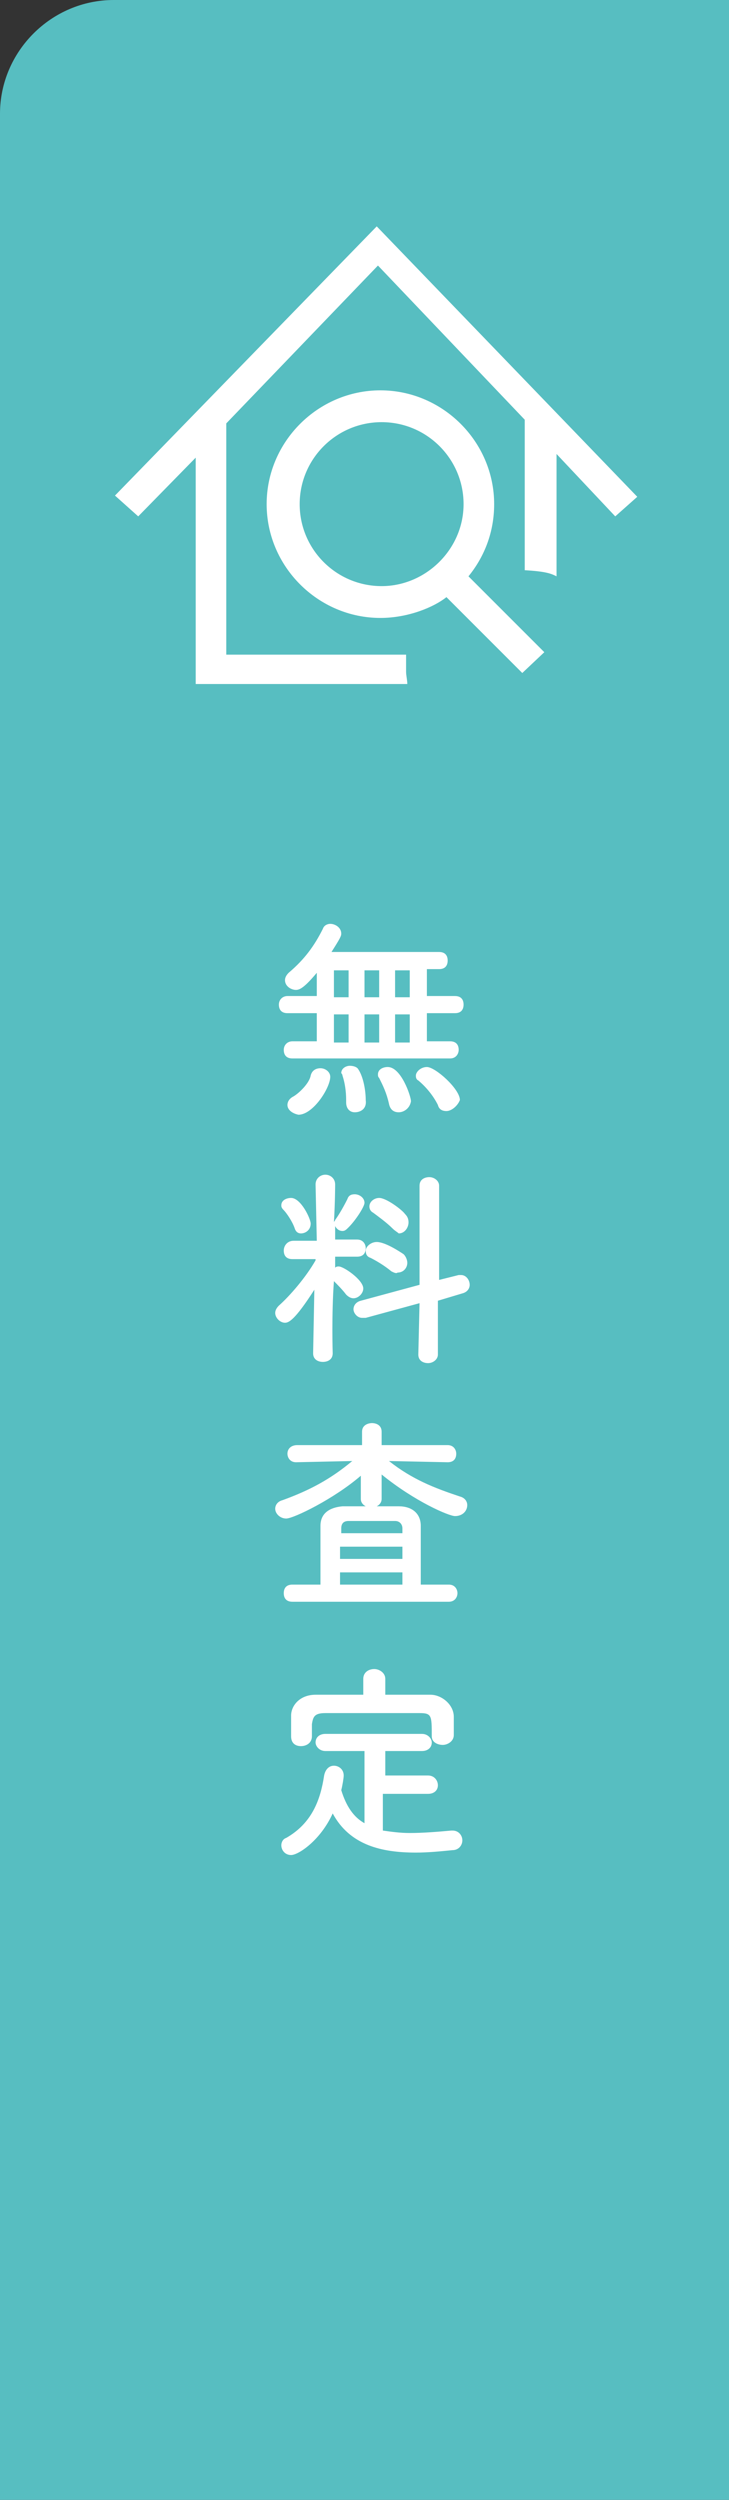 <?xml version="1.0" encoding="utf-8"?>
<!-- Generator: Adobe Illustrator 27.4.1, SVG Export Plug-In . SVG Version: 6.00 Build 0)  -->
<svg version="1.1" xmlns="http://www.w3.org/2000/svg" xmlns:xlink="http://www.w3.org/1999/xlink" x="0px" y="0px"
	 viewBox="0 0 59.6 204.3" style="enable-background:new 0 0 59.6 204.3;" xml:space="preserve">
<rect x="0" y="0" width="59.6" height="204.3" fill="#333333" stroke="none"/>
<style type="text/css">
	.st0{fill:#57BEC1;}
	.st1{fill:#FFFFFF;}
</style>
<g id="レイヤー_1">
</g>
<g id="_x32_">
	<path class="st0" d="M59.6,204.3H0V9.3C0,4.2,4.2,0,9.3,0h50.3V204.3z"/>
	<g>
		<path class="st1" d="M23.9,86.5c-0.5,0-0.7-0.3-0.7-0.7c0-0.4,0.3-0.7,0.7-0.7h2v-2.3h-2.4c-0.5,0-0.7-0.3-0.7-0.7
			s0.3-0.7,0.7-0.7h2.4v-1.9c-1,1.2-1.4,1.4-1.7,1.4c-0.4,0-0.9-0.3-0.9-0.8c0-0.2,0.1-0.4,0.3-0.6c1.3-1.1,2.1-2.2,2.8-3.6
			c0.1-0.3,0.4-0.4,0.6-0.4c0.4,0,0.9,0.3,0.9,0.8c0,0.2-0.1,0.4-0.8,1.5h8.8c0.5,0,0.7,0.3,0.7,0.7c0,0.4-0.2,0.7-0.7,0.7h-1v2.2
			h2.3c0.5,0,0.7,0.3,0.7,0.7c0,0.4-0.2,0.7-0.7,0.7h-2.3v2.3h1.9c0.5,0,0.7,0.3,0.7,0.7c0,0.3-0.2,0.7-0.7,0.7H23.9z M23.5,90.3
			c0-0.2,0.1-0.5,0.5-0.7c0.5-0.3,1.3-1.1,1.4-1.7c0.1-0.4,0.4-0.6,0.8-0.6c0.4,0,0.8,0.3,0.8,0.7c0,0.9-1.4,3.1-2.6,3.1
			C23.9,91,23.5,90.7,23.5,90.3z M28.5,79.3h-1.2v2.2h1.2V79.3z M28.5,82.9h-1.2v2.3h1.2V82.9z M29,90.9c-0.4,0-0.7-0.3-0.7-0.8
			c0,0,0,0,0,0c0-0.1,0-0.1,0-0.2c0-0.7-0.1-1.4-0.3-2c0-0.1-0.1-0.2-0.1-0.2c0-0.4,0.4-0.6,0.7-0.6c0.3,0,0.6,0.1,0.7,0.3
			c0.4,0.6,0.6,1.7,0.6,2.5C30,90.6,29.5,90.9,29,90.9z M31,79.3h-1.2v2.2H31V79.3z M31,82.9h-1.2v2.3H31V82.9z M32.6,90.9
			c-0.4,0-0.7-0.2-0.8-0.7c-0.2-0.9-0.5-1.5-0.8-2.1c-0.1-0.1-0.1-0.2-0.1-0.3c0-0.4,0.4-0.6,0.8-0.6c1.1,0,1.9,2.4,1.9,2.8
			C33.5,90.6,33,90.9,32.6,90.9z M33.5,79.3h-1.2v2.2h1.2V79.3z M33.5,82.9h-1.2v2.3h1.2V82.9z M36.5,90.8c-0.3,0-0.6-0.1-0.7-0.5
			c-0.4-0.8-1-1.5-1.6-2c-0.2-0.1-0.2-0.3-0.2-0.4c0-0.3,0.4-0.7,0.9-0.7c0.7,0,2.7,1.8,2.7,2.7C37.4,90.4,36.9,90.8,36.5,90.8z"/>
		<path class="st1" d="M27.2,110.6c0,0.5-0.4,0.7-0.8,0.7s-0.8-0.2-0.8-0.7v0l0.1-5.2c-1.6,2.5-2.1,2.7-2.4,2.7
			c-0.4,0-0.8-0.4-0.8-0.8c0-0.2,0.1-0.4,0.3-0.6c0.9-0.8,2.2-2.3,3-3.7v-0.1l-1.9,0h0c-0.5,0-0.7-0.3-0.7-0.7
			c0-0.4,0.3-0.8,0.8-0.8h1.9l-0.1-4.6v0c0-0.5,0.4-0.8,0.8-0.8s0.8,0.3,0.8,0.8v0c0,0,0,1.4-0.1,3.1c0-0.1,0.1-0.1,0.1-0.2
			c0.3-0.4,0.7-1.1,1-1.7c0.1-0.3,0.3-0.4,0.6-0.4c0.4,0,0.8,0.3,0.8,0.7c0,0.3-0.7,1.4-1.3,2c-0.2,0.2-0.3,0.3-0.5,0.3
			c-0.3,0-0.5-0.2-0.6-0.4l0,1.1h1.8c0.5,0,0.7,0.4,0.7,0.7c0,0.4-0.2,0.7-0.7,0.7h0l-1.8,0v0.9c0.1-0.1,0.2-0.1,0.3-0.1
			c0.4,0,2,1.1,2,1.8c0,0.4-0.4,0.8-0.8,0.8c-0.2,0-0.4-0.1-0.6-0.3c-0.3-0.4-0.7-0.8-1-1.1C27.1,107.4,27.2,110.6,27.2,110.6
			L27.2,110.6z M24.1,100.4c-0.2-0.6-0.7-1.3-0.9-1.5C23,98.7,23,98.6,23,98.5c0-0.4,0.4-0.6,0.8-0.6c0.8,0,1.6,1.7,1.6,2.1
			c0,0.5-0.4,0.8-0.8,0.8C24.4,100.8,24.2,100.7,24.1,100.4z M34.3,106.5l-4.4,1.2c-0.1,0-0.2,0-0.3,0c-0.4,0-0.7-0.4-0.7-0.7
			c0-0.3,0.2-0.6,0.6-0.7l4.8-1.3l0-8.1c0-0.5,0.4-0.7,0.8-0.7s0.8,0.3,0.8,0.7l0,7.7l1.6-0.4c0.1,0,0.2,0,0.2,0
			c0.4,0,0.7,0.4,0.7,0.8c0,0.3-0.2,0.6-0.6,0.7l-2,0.6l0,4.4c0,0.4-0.4,0.7-0.8,0.7s-0.8-0.2-0.8-0.7L34.3,106.5z M32,103.9
			c-0.6-0.5-1.3-0.9-1.7-1.1c-0.3-0.1-0.4-0.3-0.4-0.6c0-0.3,0.4-0.7,0.9-0.7c0.7,0,1.9,0.8,2.2,1c0.2,0.2,0.3,0.5,0.3,0.7
			c0,0.4-0.3,0.8-0.8,0.8C32.4,104.1,32.2,104,32,103.9z M32.1,100.4c-0.5-0.5-1.2-1-1.6-1.3c-0.2-0.1-0.3-0.3-0.3-0.5
			c0-0.4,0.4-0.7,0.8-0.7c0.6,0,1.9,1,2.1,1.3c0.2,0.2,0.3,0.4,0.3,0.7c0,0.4-0.3,0.9-0.8,0.9C32.5,100.7,32.3,100.6,32.1,100.4z"/>
		<path class="st1" d="M23.9,130.9c-0.5,0-0.7-0.3-0.7-0.7s0.2-0.7,0.7-0.7h2.3c0-1.5,0-4,0-4.8c0-1,0.7-1.5,1.8-1.6
			c0.6,0,1.2,0,1.9,0c-0.2-0.1-0.4-0.3-0.4-0.6l0-1.9c-2.2,1.9-5.5,3.5-6.1,3.5c-0.5,0-0.9-0.4-0.9-0.8c0-0.3,0.2-0.6,0.6-0.7
			c2.2-0.8,3.9-1.7,5.7-3.2l-4.6,0.1h0c-0.5,0-0.7-0.4-0.7-0.7c0-0.4,0.3-0.7,0.8-0.7l5.3,0l0-1.1c0-0.6,0.6-0.7,0.8-0.7
			c0.4,0,0.8,0.2,0.8,0.7c0,0,0,0,0,0l0,1.1l5.4,0c0.5,0,0.7,0.4,0.7,0.7c0,0.4-0.2,0.7-0.7,0.7h0l-4.8-0.1c1.9,1.5,3.7,2.2,5.8,2.9
			c0.4,0.1,0.6,0.4,0.6,0.7c0,0.5-0.4,0.9-1,0.9c-0.5,0-3.3-1.2-6-3.4l0,2c0,0.3-0.2,0.5-0.4,0.6c0.7,0,1.3,0,1.8,0
			c1.1,0,1.8,0.6,1.8,1.6c0,0.8,0,3.3,0,4.8h2.3c0.5,0,0.7,0.4,0.7,0.7c0,0.3-0.2,0.7-0.7,0.7H23.9z M32.9,126.4h-5.1v1h5.1V126.4z
			 M32.9,128.5h-5.1v1h5.1V128.5z M32.9,125.3c0-0.2,0-0.3,0-0.4c0-0.3-0.2-0.6-0.6-0.6c-0.5,0-1.2,0-1.9,0c-0.7,0-1.4,0-1.9,0
			c-0.4,0-0.6,0.2-0.6,0.6v0.4H32.9z"/>
		<path class="st1" d="M31.3,146.6v3c0.7,0.1,1.4,0.2,2.2,0.2c1.1,0,2.3-0.1,3.4-0.2c0,0,0,0,0.1,0c0.5,0,0.8,0.4,0.8,0.8
			c0,0.4-0.3,0.8-0.8,0.8c-1,0.1-2,0.2-3,0.2c-2.8,0-5.4-0.6-6.8-3.2c-1,2.2-2.8,3.4-3.4,3.4c-0.5,0-0.8-0.4-0.8-0.8
			c0-0.2,0.1-0.5,0.4-0.6c2.1-1.2,2.8-3.1,3.1-5.1c0.1-0.5,0.4-0.8,0.8-0.8c0.4,0,0.8,0.3,0.8,0.8c0,0.2-0.1,0.8-0.2,1.2
			c0.4,1.3,1,2.2,1.9,2.7v-5.9h-3.2c-0.5,0-0.8-0.4-0.8-0.7c0-0.4,0.3-0.7,0.8-0.7h7.9c0.5,0,0.8,0.4,0.8,0.7c0,0.4-0.3,0.7-0.8,0.7
			h-3v2H35c0.5,0,0.8,0.4,0.8,0.8c0,0.4-0.3,0.7-0.8,0.7H31.3z M31.3,138.5c1.3,0,2.6,0,3.9,0c0.9,0,1.9,0.8,1.9,1.8
			c0,0.3,0,0.6,0,0.9c0,0.2,0,0.4,0,0.6c0,0.5-0.5,0.8-0.9,0.8c-0.4,0-0.9-0.2-0.9-0.7c0,0,0,0,0,0c0-1.7,0-1.9-1-1.9
			c-1.3,0-2.8,0-4.3,0c-1.2,0-2.4,0-3.4,0c-0.9,0-1,0.3-1.1,0.9c0,0,0,0,0,1v0c0,0.5-0.4,0.8-0.9,0.8c-0.4,0-0.8-0.2-0.8-0.8
			c0-0.2,0-0.5,0-0.8c0-0.3,0-0.6,0-0.9c0-0.8,0.7-1.7,2-1.7c1.3,0,2.6,0,3.9,0v-1.3c0-0.5,0.4-0.8,0.9-0.8c0.4,0,0.9,0.3,0.9,0.8
			V138.5z"/>
	</g>
	<g>
		<path class="st1" d="M52.1,40.6L30.8,18.5l-21.4,22l1.9,1.7l4.7-4.8v18.5l17.3,0c0-0.3-0.1-0.7-0.1-1c0-0.1,0-0.2,0-1.4l-14.7,0
			V34.6l12.4-12.9l12,12.6v12.3c1.8,0.1,2.2,0.3,2.6,0.5v-10l4.8,5.1L52.1,40.6z"/>
		<path class="st1" d="M40.4,41.2c0-5.1-4.2-9.3-9.3-9.3c-5.1,0-9.3,4.2-9.3,9.3c0,5.1,4.2,9.3,9.3,9.3c2.3,0,4.4-0.9,5.4-1.7
			l6.2,6.2l1.8-1.7l-6.2-6.2C39.6,45.5,40.4,43.5,40.4,41.2z M31.2,47.9c-3.7,0-6.7-3-6.7-6.7c0-3.7,3-6.7,6.7-6.7
			c3.7,0,6.7,3,6.7,6.7C37.9,44.9,34.8,47.9,31.2,47.9z"/>
	</g>
</g>
</svg>
